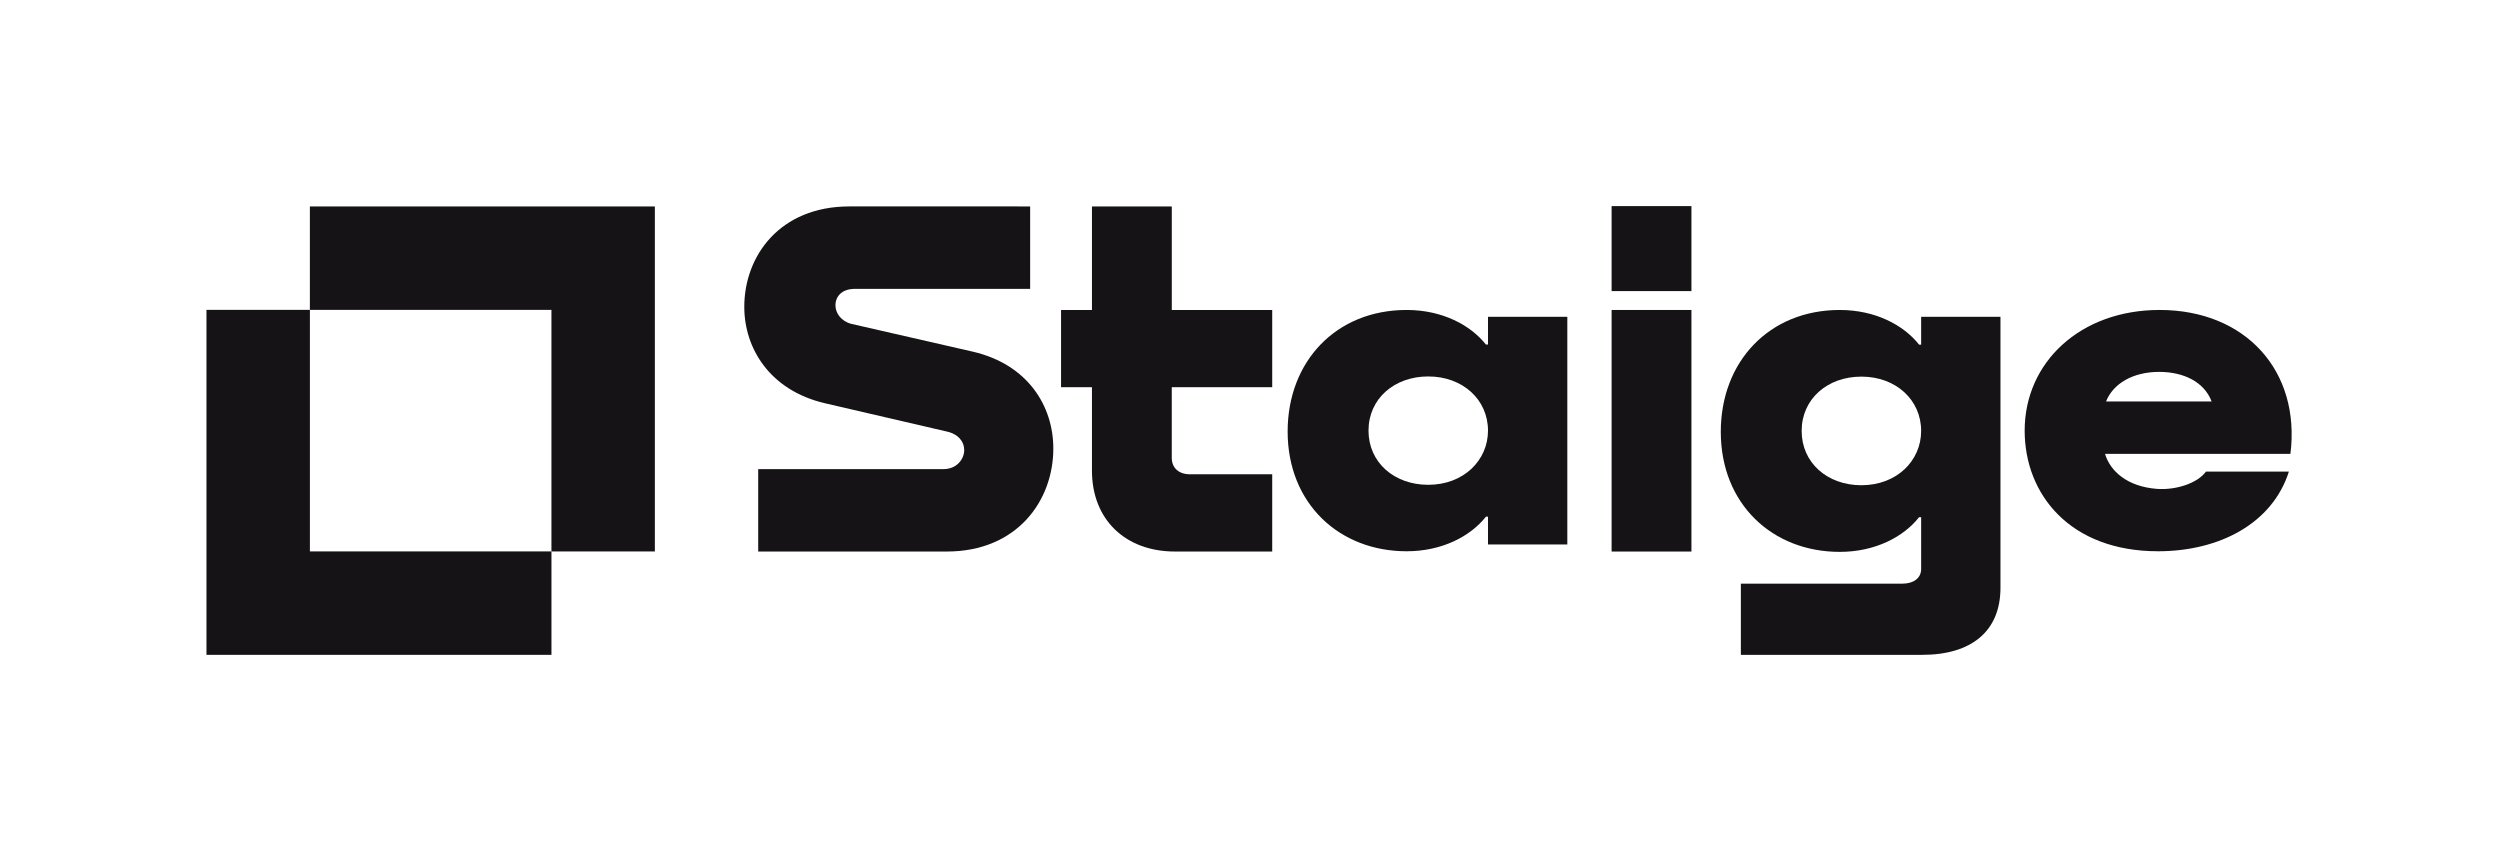 <svg xmlns="http://www.w3.org/2000/svg" xmlns:xlink="http://www.w3.org/1999/xlink" id="Ebene_1" x="0px" y="0px" viewBox="0 0 1920 662.78" style="enable-background:new 0 0 1920 662.78;" xml:space="preserve"><style type="text/css">	.st0{fill:#151315;}</style><g>	<polygon class="st0" points="237.98,158.56 237.98,237.98 423.51,237.98 423.51,423.51 502.93,423.51 502.93,158.56  "></polygon>	<polygon class="st0" points="158.57,502.92 423.52,502.92 423.52,423.49 238,423.49 238,237.97 158.57,237.97  "></polygon></g><g>	<path class="st0" d="M791.15,158.55v63.29H656.66c-10.28,0-15.03,5.93-15.03,12.66c0,5.93,4.35,12.26,12.26,14.24l93.35,21.36   c42.33,9.89,61.71,41.93,61.71,74.36c0,39.95-27.69,79.11-81.88,79.11H582.3v-63.29h142.4c9.89,0,15.82-7.52,15.82-14.64   c0-6.33-4.35-12.26-13.45-14.24l-93.75-21.76c-41.93-9.89-61.71-41.93-61.71-73.97c0-39.16,27.29-77.13,80.69-77.13H791.15z"></path>	<path class="st0" d="M977.05,297.39h-77.13v54.19c0,7.91,5.54,12.66,13.85,12.66h63.29v59.33h-74.76   c-37.97,0-63.68-24.52-63.68-62.1v-64.08h-23.73v-59.33h23.73v-79.51h61.31v79.51h77.13V297.39z"></path>	<path class="st0" d="M1142.78,243.3h60.92v174.83h-60.92V396.8h-1.58c-11.87,15.04-33.62,26.57-60.92,26.57   c-51.82,0-91.37-36.71-91.37-91.96c0-53.85,37.18-93.36,91.37-93.36c27.29,0,49.05,11.54,60.92,26.57h1.58V243.3z M1142.78,330.72   c0-23.78-19.38-41.61-45.89-41.61c-26.11,0-45.88,17.13-45.88,41.61c0,24.48,19.78,41.61,45.88,41.61   C1124.19,372.32,1142.78,353.44,1142.78,330.72z"></path>	<path class="st0" d="M1299.02,158.29v65.27h-61.31v-65.27H1299.02z M1299.02,238.06v185.52h-61.31V238.06H1299.02z"></path>	<path class="st0" d="M1475.44,243.31h60.92v208.08c0,33.3-22.15,51.53-60.13,51.53h-139.25v-54.68h124.22   c8.31,0,14.24-4.21,14.24-11.22V397.2h-1.58c-11.87,15.07-33.62,26.64-60.92,26.64c-51.82,0-91.37-36.81-91.37-92.19   c0-53.98,37.18-93.59,91.37-93.59c27.29,0,49.05,11.57,60.92,26.64h1.58V243.31z M1475.44,330.95c0-23.84-19.38-41.71-45.89-41.71   c-26.11,0-45.88,17.18-45.88,41.71c0,24.54,19.78,41.71,45.88,41.71C1456.85,372.66,1475.44,353.73,1475.44,330.95z"></path>	<path class="st0" d="M1759.05,348.55h-142.4c3.96,13.29,17.01,25.17,39.95,26.92c15.03,1.05,31.25-4.55,37.58-13.29h63.68   c-12.66,39.86-53.4,61.19-100.47,61.19c-67.64,0-102.45-43.71-102.45-92.66c0-52.45,42.72-92.66,103.64-92.66   C1724.63,238.06,1766.96,284.91,1759.05,348.55z M1617.44,308.34h81.09c-5.54-14.69-20.97-22.73-40.35-22.73   C1638.4,285.61,1622.98,294.35,1617.44,308.34z"></path></g></svg>